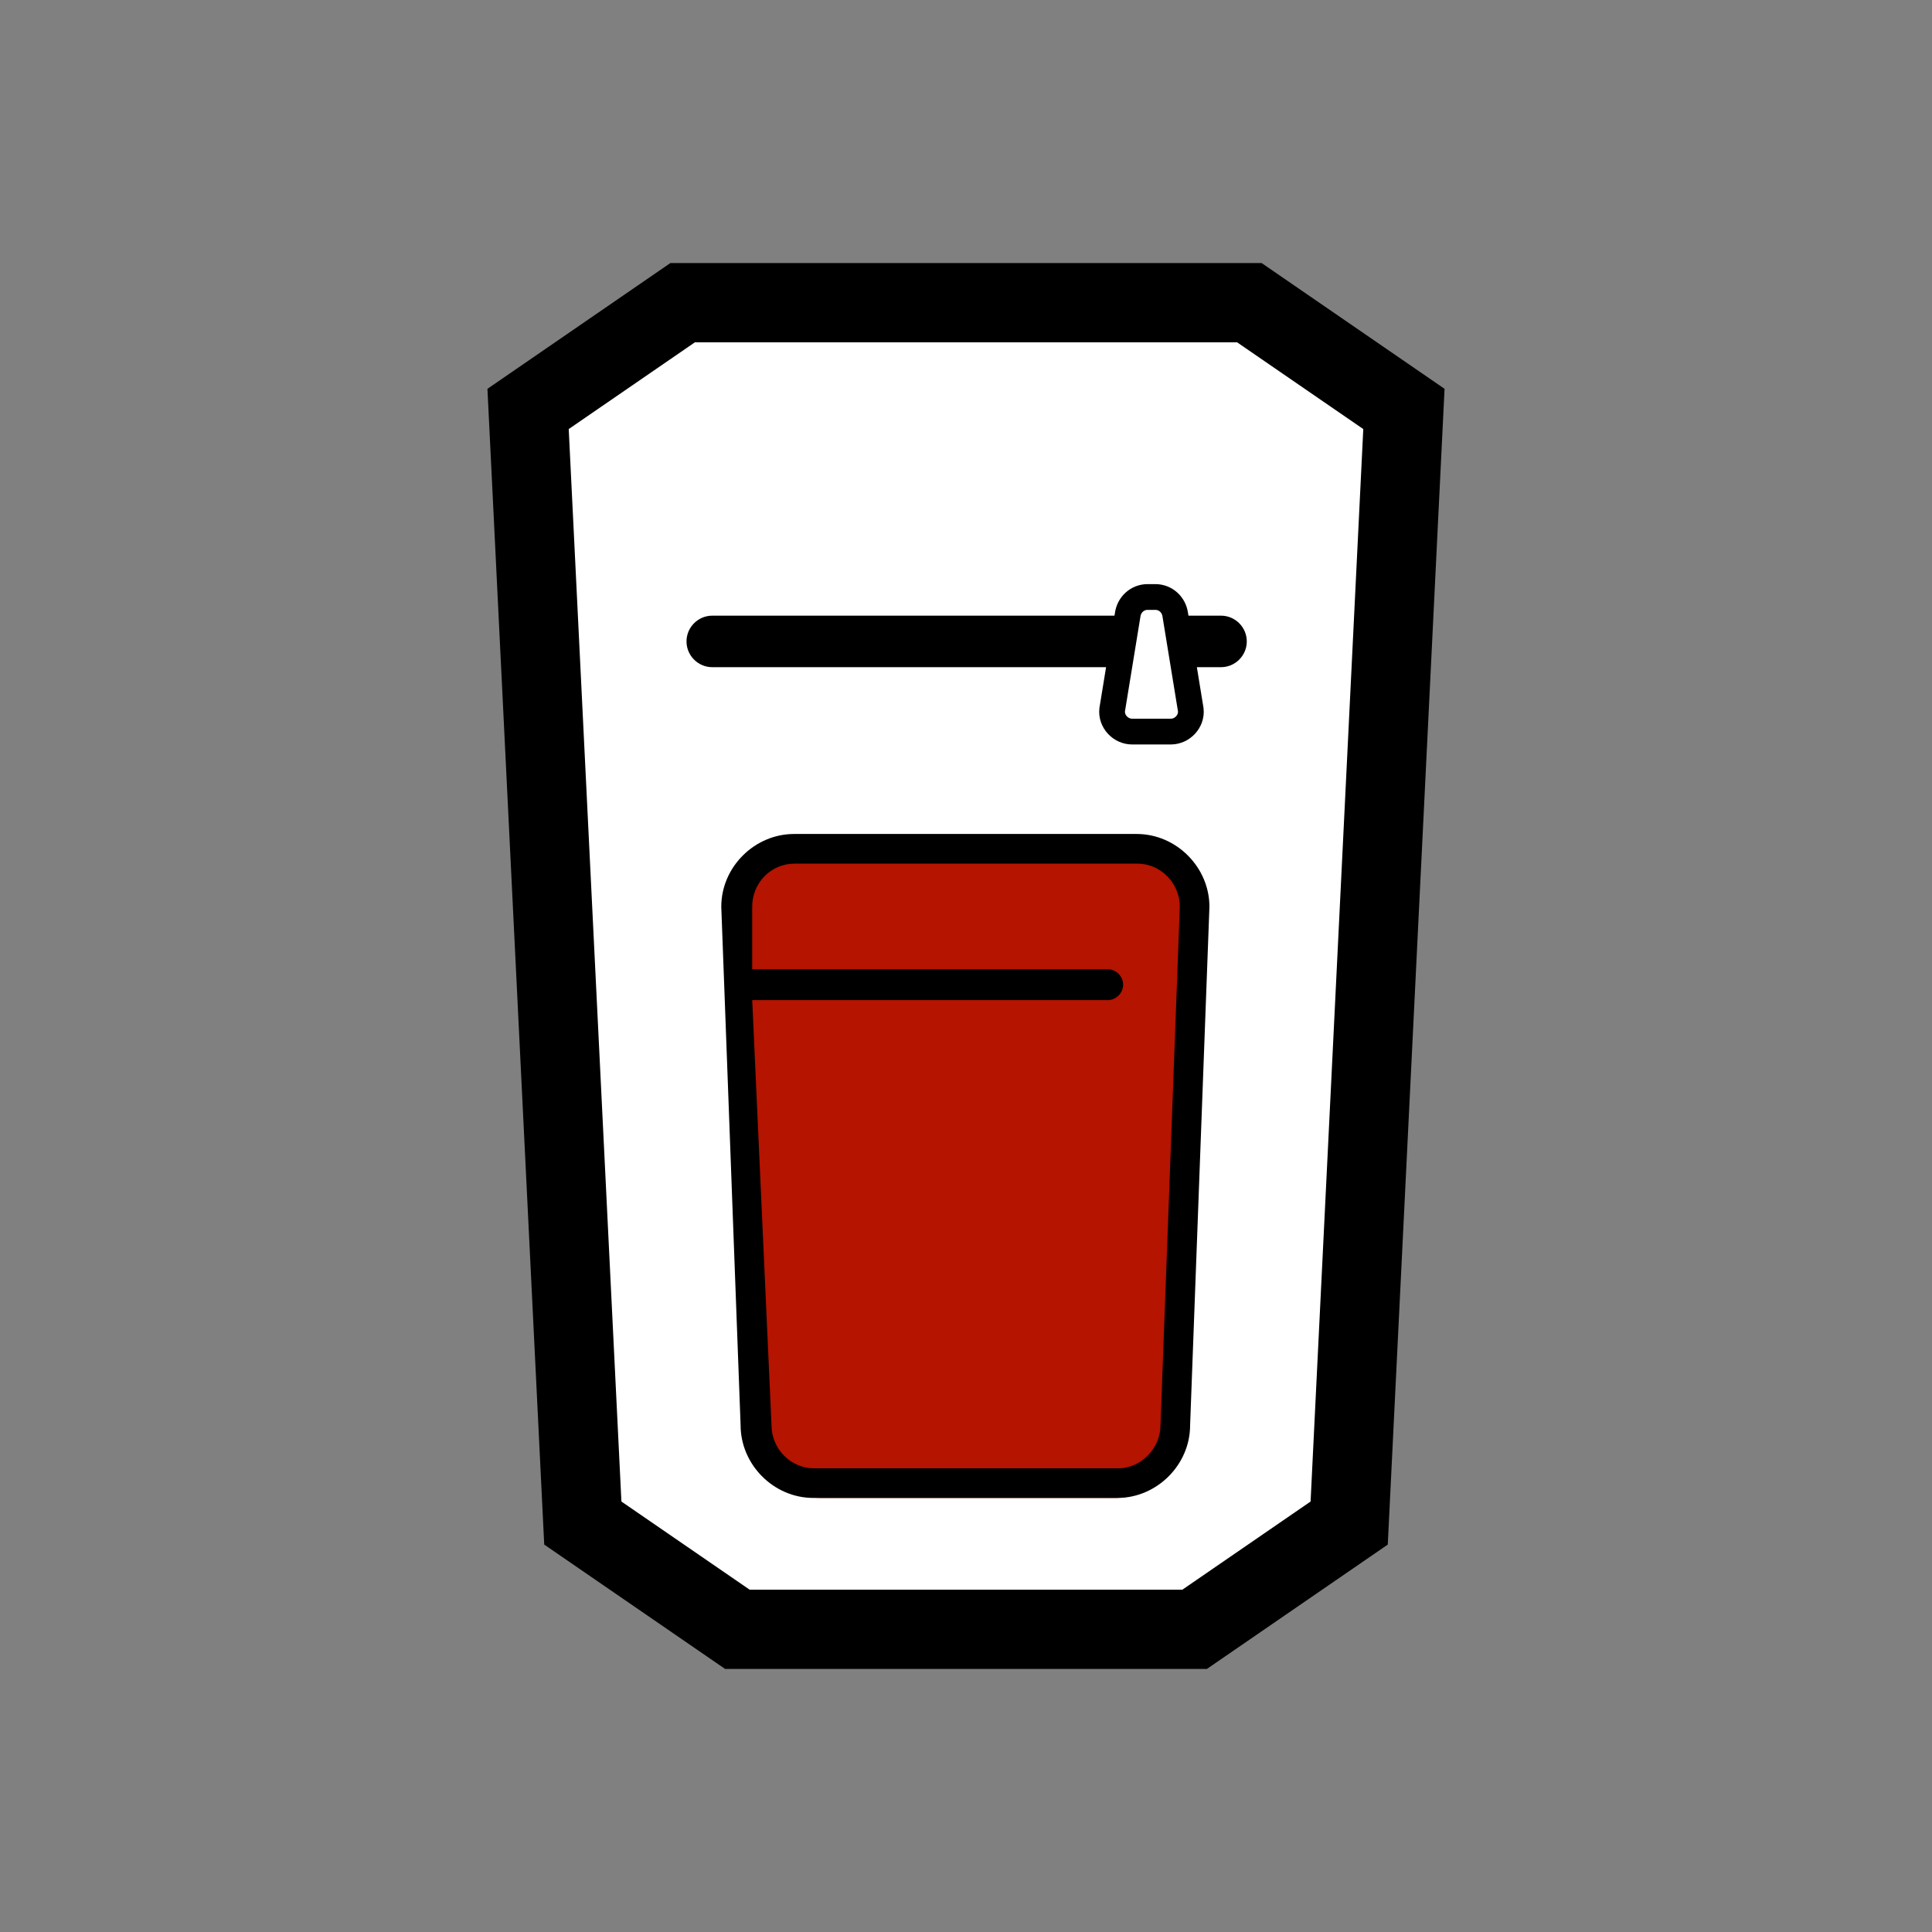 <?xml version="1.0" encoding="UTF-8"?>
<svg id="Calque_1" data-name="Calque 1" xmlns="http://www.w3.org/2000/svg" version="1.1" viewBox="0 0 300 300">
  <rect x="0" y="0" width="300" height="300" fill="#808080" stroke="none"/>
  <defs>
    <style>
      .cls-1 {
        stroke-width: 4px;
      }

      .cls-1, .cls-2 {
        fill: #fff;
        stroke: #000;
        stroke-miterlimit: 10;
      }

      .cls-3 {
        fill: #000;
      }

      .cls-3, .cls-4 {
        stroke-width: 0px;
      }

      .cls-4 {
        fill: #b41400;
      }

      .cls-2 {
        stroke-width: 12.3px;
      }
    </style>
  </defs>
  <polygon class="cls-2" points="218 63.5 194 47 106 47 82 63.5 90.5 236.5 114.5 253 185.5 253 209.5 236.5 218 63.5"/>
  <path class="cls-4" d="M124.5,132h51.6c5.6,0,10.2,4.6,10.2,10.2l-3,80.2c0,5.6-4.6,10.2-10.2,10.2h-45.6c-5.6,0-10.2-4.6-10.2-10.2l-3-80.2c0-5.6,4.6-10.2,10.2-10.2Z"/>
  <path class="cls-3" d="M173.5,232.6h-47.2c-6.2,0-11.3-5.2-11.3-11.3l-3-80.5c0-6.2,5.2-11.3,11.3-11.3h53.2c6.2,0,11.3,5.2,11.3,11.3l-3,80.5c0,6.2-5.2,11.3-11.3,11.3ZM116.8,155.2l3,66.1c0,3.7,3,6.7,6.6,6.7h47.2c3.6,0,6.6-3.1,6.6-6.7l3-80.5c0-3.7-3-6.7-6.6-6.7h-53.2c-3.7,0-6.6,3-6.6,6.7v9.7h55.2c1.3,0,2.4,1.1,2.4,2.4s-1.1,2.4-2.4,2.4h-55.2Z"/>
  <path class="cls-3" d="M110.6,95.6h79c2.2,0,4,1.8,4,4h0c0,2.2-1.8,4-4,4h-79c-2.2,0-4-1.8-4-4h0c0-2.2,1.8-4,4-4Z"/>
  <path class="cls-1" d="M181.8,113.6h-6c-1.8,0-3.3-1.6-3.1-3.4l2.4-14.7c.2-1.6,1.5-2.8,3.1-2.8h1.2c1.6,0,2.9,1.2,3.1,2.8l2.4,14.7c.2,1.8-1.3,3.4-3.1,3.4h0Z"/>
</svg>